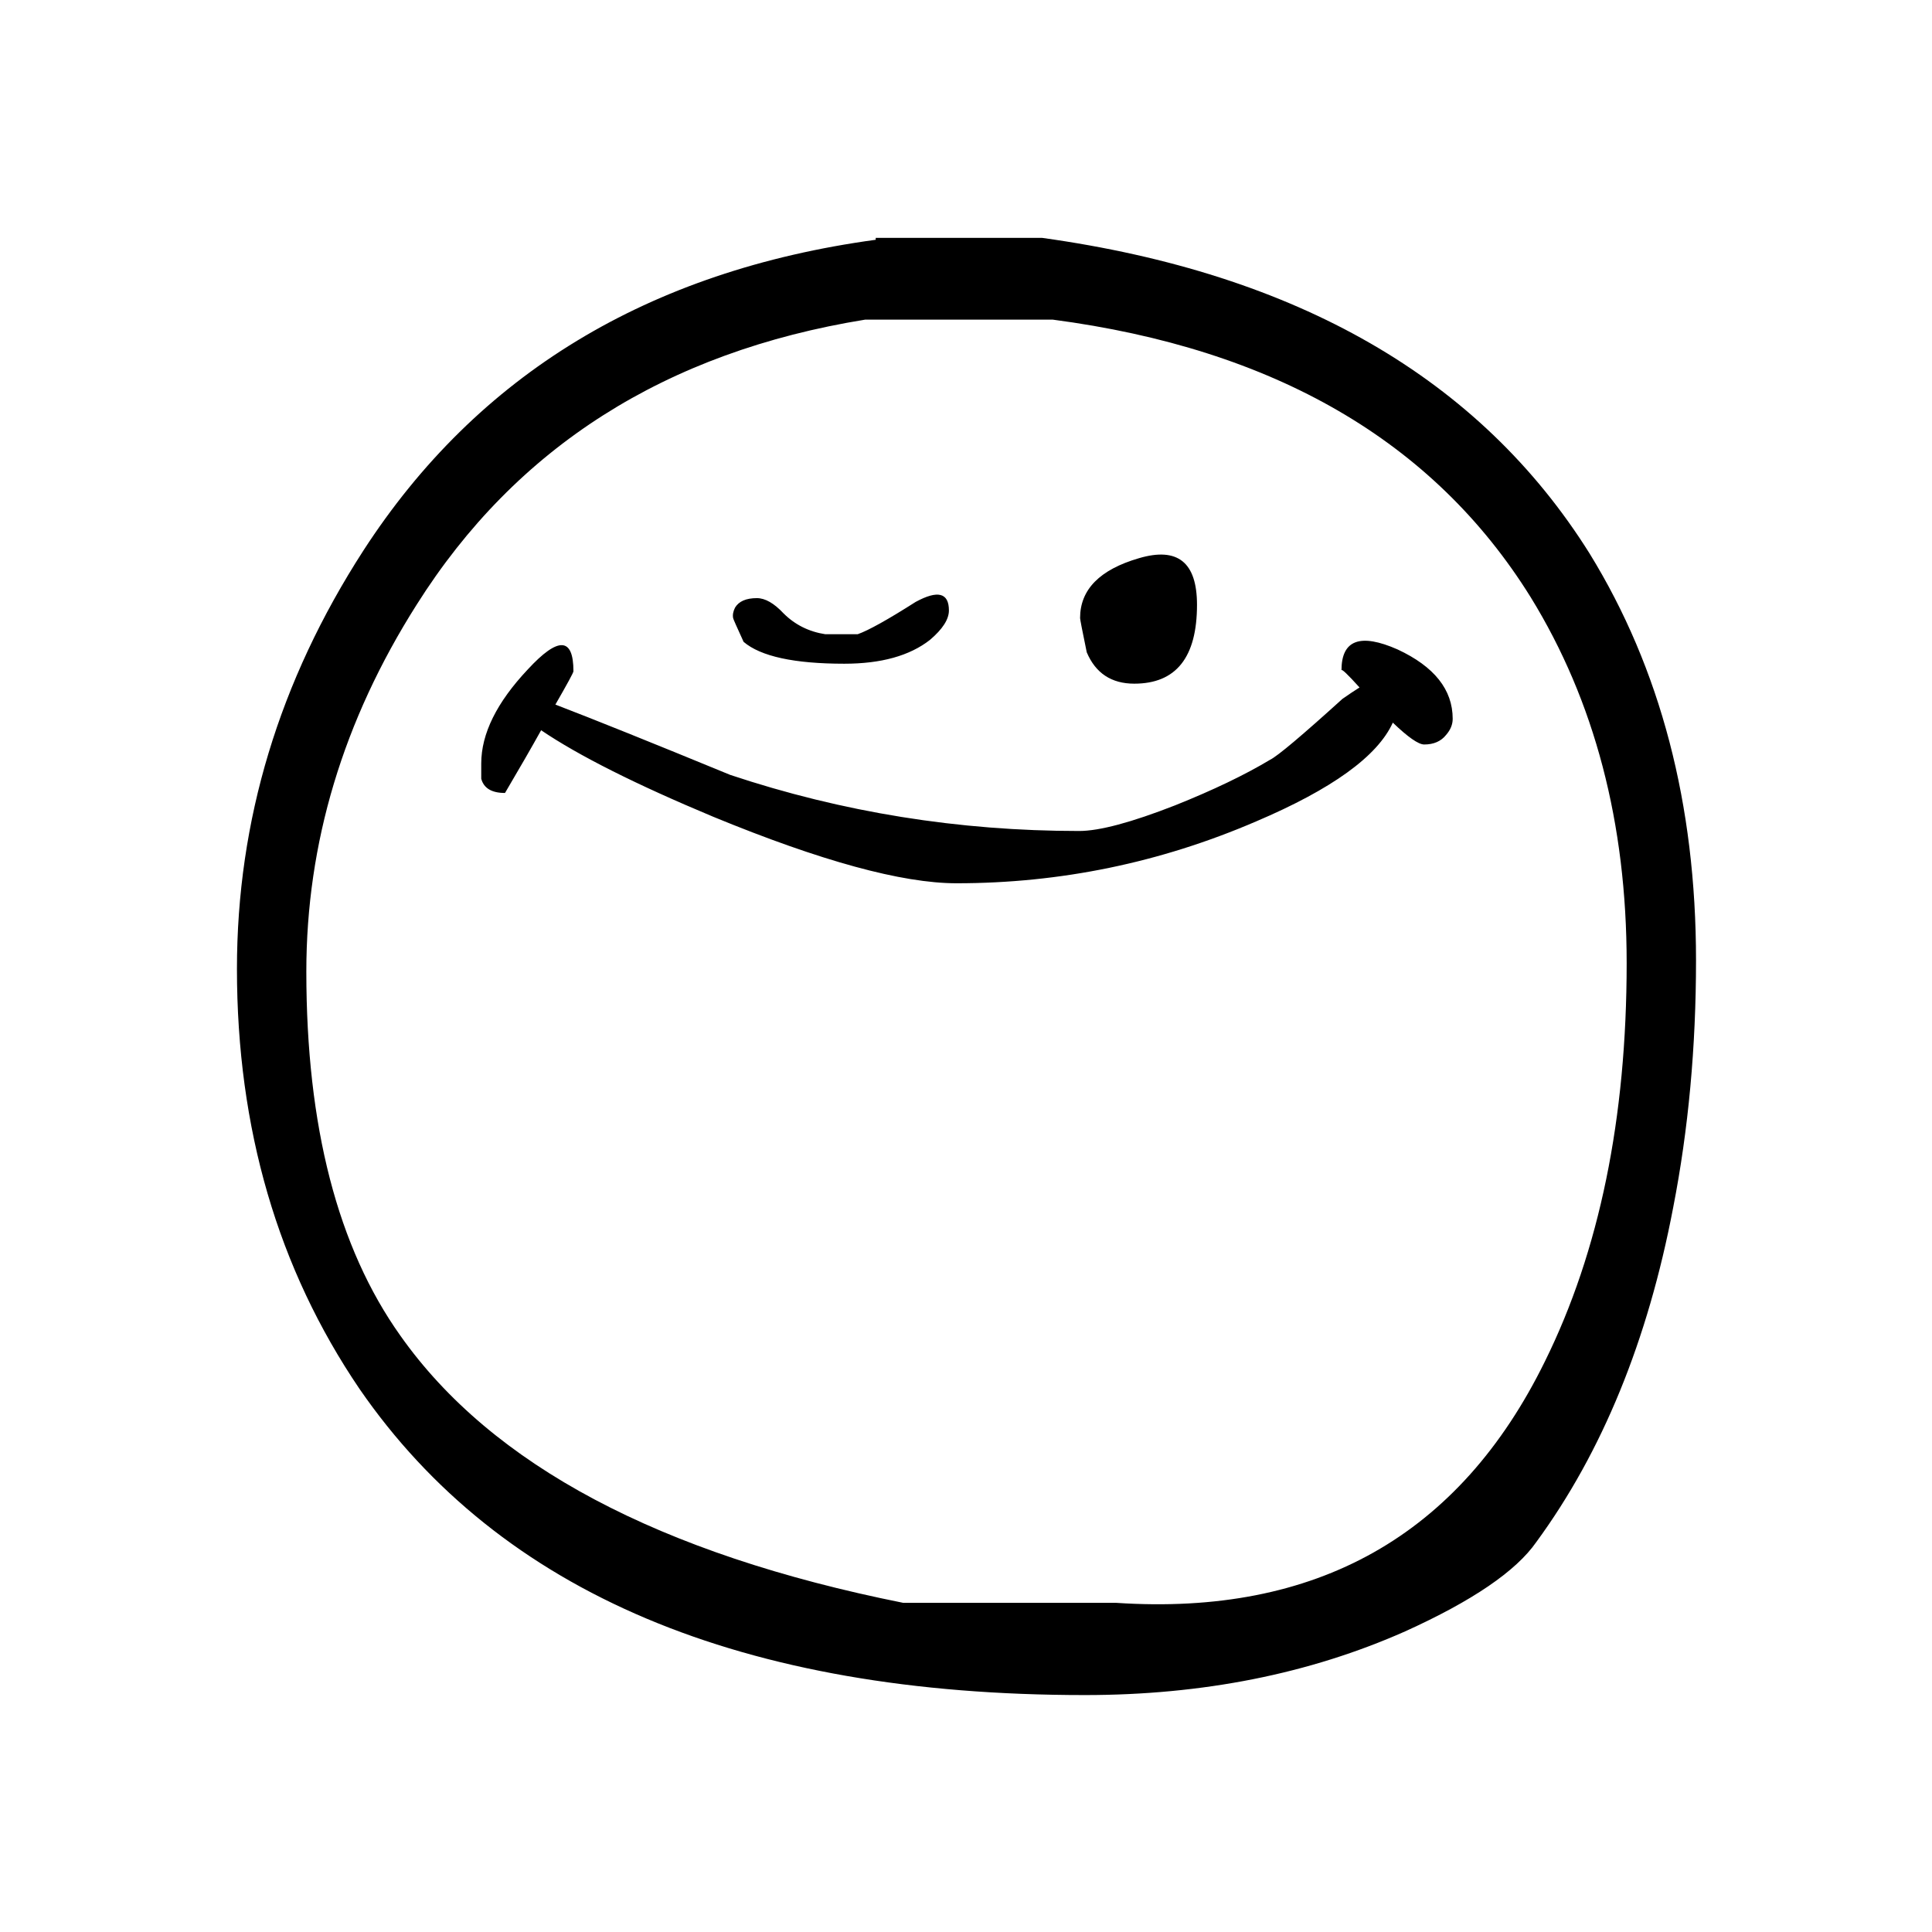 <?xml version="1.0" encoding="UTF-8"?>
<!-- Uploaded to: ICON Repo, www.svgrepo.com, Generator: ICON Repo Mixer Tools -->
<svg fill="#000000" width="800px" height="800px" version="1.1" viewBox="144 144 512 512" xmlns="http://www.w3.org/2000/svg">
 <path d="m565.25 290.67c-29.051-46.352-77.418-74.227-145.09-83.633h-44.086v0.504c-60.289 8.23-105.55 35.688-135.78 82.375-22.332 34.594-33.5 71.539-33.5 110.84 0 42.32 10.832 79.434 32.496 111.34 37.281 54.074 101.35 81.113 192.2 81.113 31.234 0 59.531-5.629 84.891-16.879 17.801-8.062 29.387-15.953 34.762-23.68 17.465-23.848 29.559-53.402 36.273-88.672 4.031-20.656 6.047-42.484 6.047-65.492 0-41.312-9.402-77.254-28.215-107.82m-142.32-61.969c58.777 7.727 101.02 32.242 126.71 73.555 16.961 27.543 25.445 59.871 25.445 96.984 0 41.145-7.223 76.328-21.664 105.55-22.672 46.184-60.543 67.512-113.61 63.984h-56.43c-64.652-12.93-109.07-36.523-133.26-70.785-16.625-23.344-24.938-55.5-24.938-96.477 0-34.094 9.742-66.504 29.223-97.238 26.363-41.816 66-67.004 118.9-75.57h49.625m-71.289 77.84c-2.519-2.688-4.871-4.031-7.055-4.031-2.856 0-4.785 0.84-5.793 2.519-0.504 1.008-0.672 1.93-0.504 2.769 0 0.168 0.926 2.269 2.773 6.297 4.531 3.863 13.434 5.797 26.699 5.797 9.742 0 17.297-2.102 22.672-6.301 3.359-2.852 5.039-5.457 5.039-7.809 0-4.703-2.941-5.457-8.816-2.266-7.391 4.703-12.512 7.555-15.367 8.562h-8.566c-4.363-0.672-8.059-2.516-11.082-5.539m78.594 1.258c0 0.336 0.59 3.359 1.766 9.07 2.348 5.539 6.547 8.312 12.594 8.312 11.082 0 16.625-6.969 16.625-20.91 0-11.25-5.121-15.363-15.367-12.344-10.41 3.023-15.617 8.316-15.617 15.871m69.273 13.855c0-0.504 1.598 1.008 4.785 4.535-1.34 0.84-2.852 1.848-4.531 3.023-10.75 9.738-17.129 15.113-19.145 16.121-6.719 4.031-15.117 8.059-25.191 12.09-11.59 4.535-20.07 6.801-25.441 6.801-31.91 0-62.727-4.953-92.449-14.859-20.824-8.566-36.277-14.781-46.352-18.641 3.191-5.543 4.785-8.484 4.785-8.82 0-9.066-4.031-9.234-12.09-0.504-8.23 8.734-12.344 17.047-12.344 24.941v4.031c0.672 2.516 2.769 3.777 6.297 3.777 3.863-6.551 7.055-12.094 9.574-16.625 9.906 6.715 25.105 14.355 45.594 22.922 28.551 11.754 50.043 17.633 64.488 17.633 27.539 0 53.992-5.457 79.348-16.371 20.152-8.566 32.246-17.301 36.277-26.199 4.027 3.863 6.801 5.793 8.312 5.793 2.519 0 4.449-0.84 5.793-2.519 1.176-1.344 1.762-2.769 1.762-4.281 0-7.727-4.867-13.855-14.609-18.391-9.91-4.367-14.863-2.519-14.863 5.543z"/>
</svg>